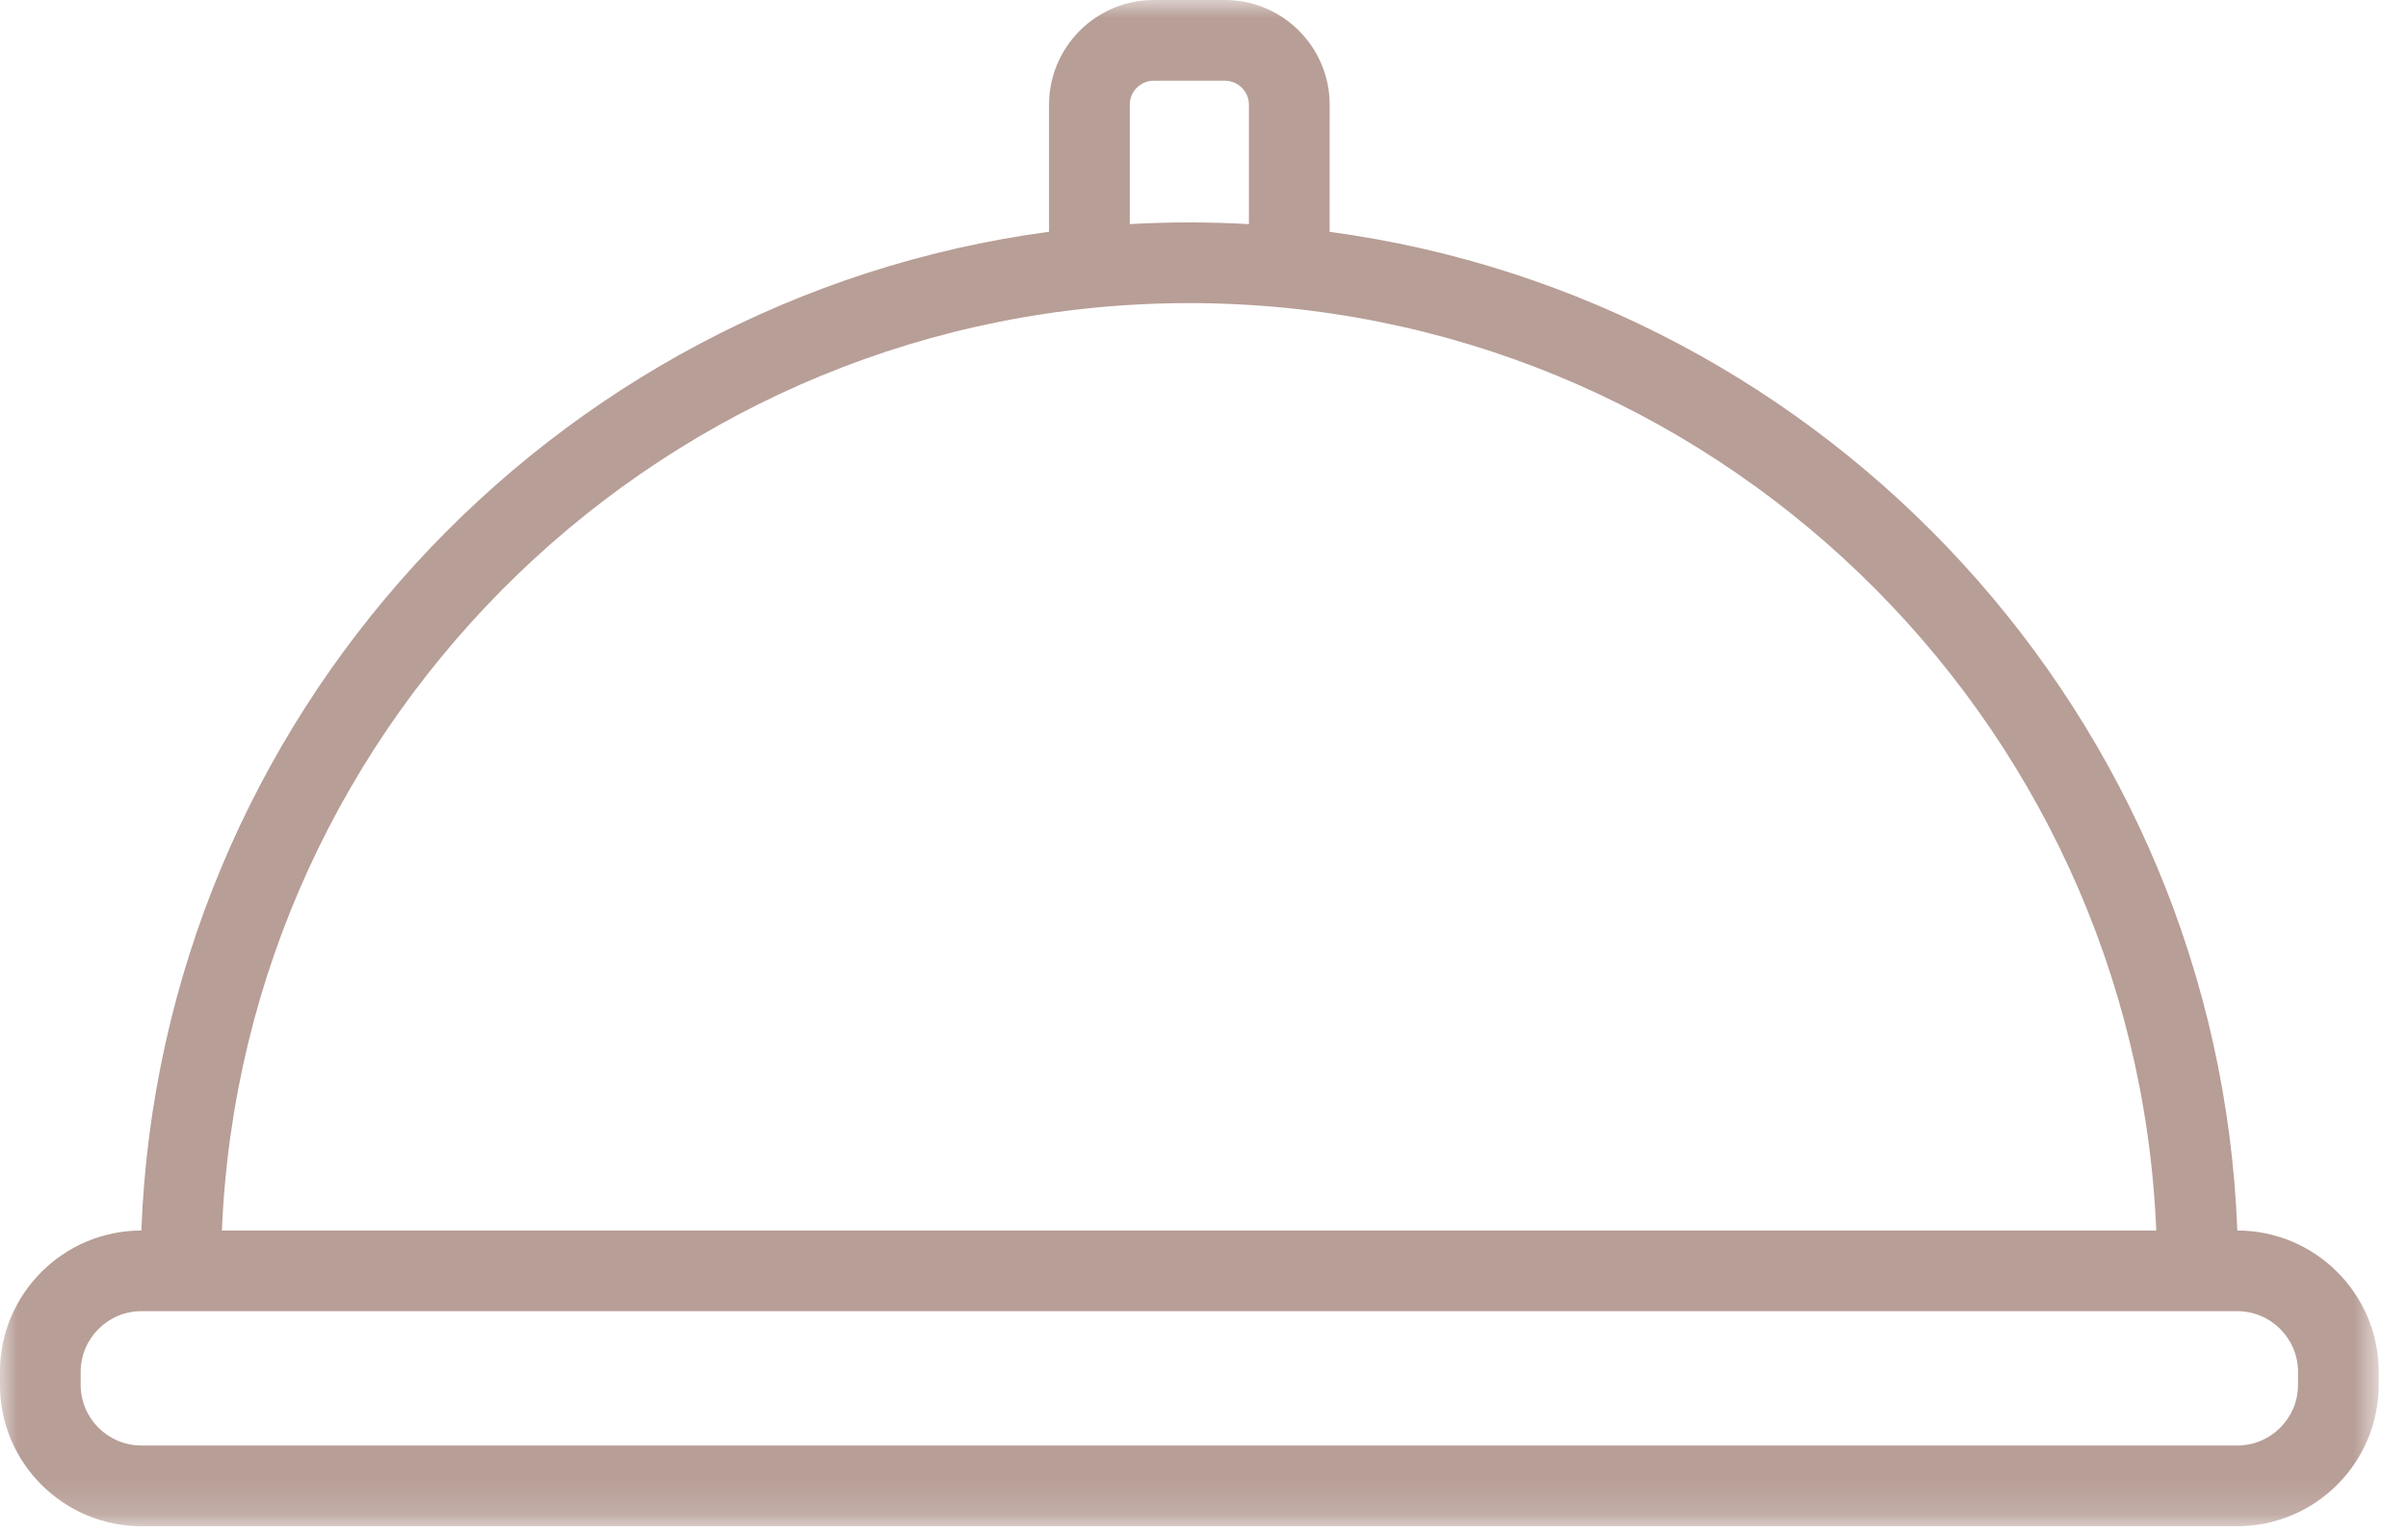 <?xml version="1.0" encoding="UTF-8"?>
<svg width="66px" height="42px" viewBox="0 0 66 42" version="1.1" xmlns="http://www.w3.org/2000/svg" xmlns:xlink="http://www.w3.org/1999/xlink">
    <!-- Generator: Sketch 55 (78076) - https://sketchapp.com -->
    <title>Group 3</title>
    <desc>Created with Sketch.</desc>
    <defs>
        <polygon id="path-1" points="0 -0 65.197 -0 65.197 41.843 0 41.843"></polygon>
    </defs>
    <g id="Huuskes-website-mobile-+-web" stroke="none" stroke-width="1" fill="none" fill-rule="evenodd">
        <g id="Home-video" transform="translate(-992, -4014)">
            <g id="Group-4" transform="translate(0, 3772)">
                <g id="Group-16">
                    <g id="Group-3" transform="translate(992, 242)">
                        <mask id="mask-2" fill="white">
                            <use xlink:href="#path-1"></use>
                        </mask>
                        <g id="Clip-2"></g>
                        <path d="M3.874,35.948 C2.958,35.948 2.211,36.696 2.211,37.612 L2.211,37.967 C2.211,38.885 2.958,39.631 3.874,39.631 L61.322,39.631 C62.239,39.631 62.986,38.885 62.986,37.967 L62.986,37.612 C62.986,36.696 62.239,35.948 61.322,35.948 L3.874,35.948 Z M61.322,41.843 L3.874,41.843 C1.738,41.843 -0.001,40.104 -0.001,37.967 L-0.001,37.612 C-0.001,35.475 1.738,33.737 3.874,33.737 C4.41,19.688 15.072,8.189 28.753,6.354 L28.753,2.871 C28.753,1.288 30.041,-0 31.623,-0 L33.572,-0 C35.156,-0 36.444,1.288 36.444,2.871 L36.443,6.356 C50.12,8.196 60.788,19.692 61.322,33.737 C63.458,33.737 65.197,35.475 65.197,37.612 L65.197,37.967 C65.197,40.104 63.458,41.843 61.322,41.843 L61.322,41.843 Z M6.082,33.737 L59.1,33.737 C58.519,19.618 46.852,8.31 32.592,8.31 C18.332,8.31 6.665,19.618 6.082,33.737 L6.082,33.737 Z M30.965,6.144 C31.503,6.114 32.045,6.098 32.592,6.098 C33.142,6.098 33.69,6.114 34.231,6.145 L34.231,2.871 C34.231,2.508 33.937,2.213 33.572,2.213 L31.623,2.213 C31.259,2.213 30.965,2.508 30.965,2.871 L30.965,6.144 Z" id="Fill-1" fill="#B79E96" mask="url(#mask-2)"></path>
                    </g>
                </g>
            </g>
        </g>
    </g>
</svg>